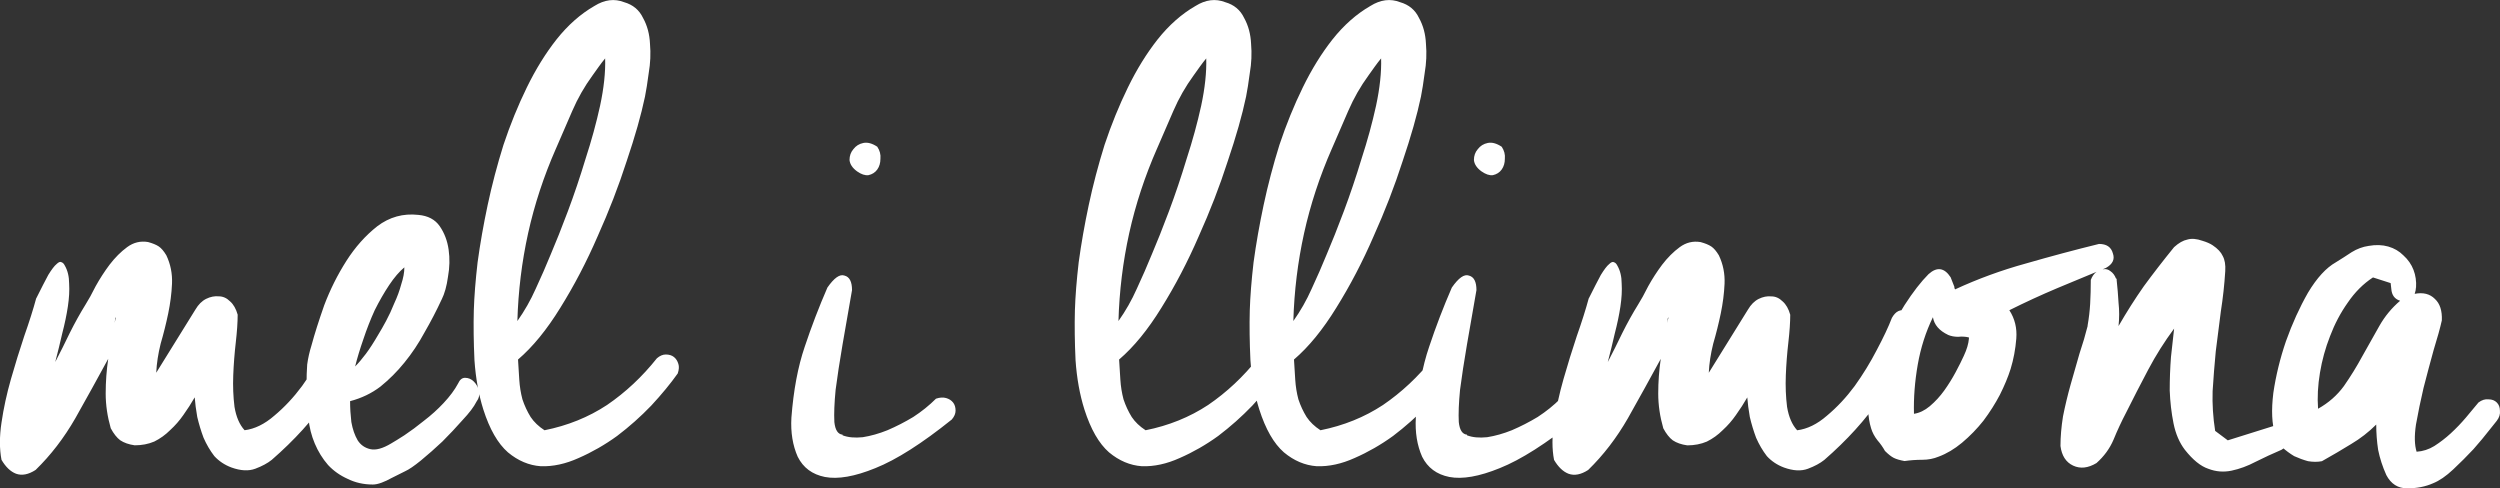 <?xml version="1.0" encoding="UTF-8" standalone="no"?>
<svg xmlns:inkscape="http://www.inkscape.org/namespaces/inkscape" xmlns:sodipodi="http://sodipodi.sourceforge.net/DTD/sodipodi-0.dtd" xmlns="http://www.w3.org/2000/svg" xmlns:svg="http://www.w3.org/2000/svg" width="369.566" height="72.182" viewBox="0 0 97.781 19.098" version="1.1" id="svg1">
  <rect x="0" y="0" width="97.781" height="19.098" fill="#333333" stroke="none"/>
  <defs id="defs1"></defs>
  <g id="layer1" transform="translate(-31.702,-60.001)">
    <path style="font-size:24.694px;line-height:0;font-family:'Cheddar Jack';-inkscape-font-specification:'Cheddar Jack';stroke-width:0.265;fill:#ffffff" d="m 33.122,71.666 q 0.296,-0.593 0.469,-0.914 0.198,-0.321 0.321,-0.42 0.123,-0.123 0.198,-0.074 0.074,0.025 0.123,0.123 0.173,0.296 0.173,0.716 0.025,0.395 -0.049,0.889 -0.074,0.494 -0.222,1.062 -0.123,0.543 -0.272,1.111 0.296,-0.568 0.568,-1.136 0.296,-0.593 0.617,-1.111 0.173,-0.272 0.395,-0.716 0.247,-0.445 0.543,-0.84 0.321,-0.42 0.691,-0.691 0.37,-0.272 0.815,-0.198 0.272,0.074 0.42,0.173 0.148,0.099 0.296,0.346 0.247,0.519 0.222,1.111 -0.025,0.568 -0.148,1.161 -0.123,0.593 -0.296,1.185 -0.148,0.593 -0.173,1.136 l 1.531,-2.469 q 0.173,-0.296 0.42,-0.42 0.247,-0.123 0.494,-0.099 0.247,0 0.444,0.198 0.198,0.173 0.296,0.519 0,0.444 -0.074,1.087 -0.074,0.642 -0.099,1.284 -0.025,0.642 0.049,1.235 0.099,0.593 0.395,0.914 0.593,-0.074 1.161,-0.568 0.593,-0.494 1.087,-1.161 0.494,-0.691 0.864,-1.408 0.395,-0.741 0.593,-1.259 0.222,-0.395 0.568,-0.272 0.37,0.099 0.37,0.543 -0.543,1.655 -1.408,2.889 -0.84,1.235 -2.173,2.395 -0.247,0.198 -0.642,0.346 -0.395,0.148 -0.938,-0.049 -0.395,-0.148 -0.667,-0.445 -0.247,-0.321 -0.42,-0.716 -0.148,-0.395 -0.247,-0.815 -0.074,-0.42 -0.099,-0.766 -0.198,0.346 -0.444,0.691 -0.222,0.321 -0.519,0.593 -0.272,0.272 -0.617,0.444 -0.346,0.148 -0.766,0.148 -0.346,-0.049 -0.568,-0.198 -0.198,-0.148 -0.37,-0.469 -0.198,-0.691 -0.198,-1.358 0,-0.691 0.099,-1.358 -0.617,1.136 -1.284,2.321 -0.667,1.161 -1.556,2.025 -0.42,0.272 -0.766,0.148 -0.321,-0.123 -0.568,-0.543 -0.123,-0.642 0,-1.457 0.123,-0.84 0.37,-1.704 0.247,-0.864 0.519,-1.679 0.296,-0.84 0.469,-1.482 z m 3.111,0.766 q 0,-0.049 -0.025,0.025 0,0.049 -0.025,0.173 z m 12.742,-0.716 q -0.296,0.642 -0.667,1.284 -0.346,0.642 -0.79,1.185 -0.42,0.519 -0.938,0.938 -0.519,0.395 -1.185,0.568 0,0.395 0.049,0.815 0.074,0.42 0.247,0.716 0.173,0.272 0.494,0.346 0.321,0.074 0.815,-0.222 0.173,-0.099 0.519,-0.321 0.37,-0.247 0.766,-0.568 0.42,-0.321 0.766,-0.691 0.37,-0.395 0.568,-0.766 0.099,-0.222 0.272,-0.222 0.198,0 0.346,0.148 0.148,0.148 0.198,0.37 0.049,0.222 -0.099,0.42 -0.148,0.296 -0.543,0.716 -0.37,0.42 -0.79,0.84 -0.42,0.395 -0.84,0.741 -0.395,0.321 -0.617,0.42 -0.049,0.025 -0.198,0.099 -0.148,0.074 -0.346,0.173 -0.173,0.099 -0.37,0.173 -0.198,0.074 -0.346,0.074 -0.543,0 -0.988,-0.222 -0.444,-0.198 -0.766,-0.543 -0.321,-0.37 -0.519,-0.84 -0.198,-0.469 -0.247,-0.988 -0.025,-0.173 -0.049,-0.321 0,-0.173 0,-0.346 -0.173,-0.123 -0.173,-0.321 0,-0.222 0.148,-0.37 0,-0.37 0.025,-0.741 0.049,-0.37 0.173,-0.766 0.173,-0.642 0.494,-1.556 0.346,-0.914 0.864,-1.729 0.519,-0.815 1.21,-1.358 0.716,-0.543 1.605,-0.445 0.568,0.049 0.84,0.445 0.272,0.395 0.346,0.914 0.074,0.519 -0.025,1.062 -0.074,0.543 -0.247,0.889 z m -1.457,-1.259 q -0.296,0.247 -0.593,0.691 -0.296,0.444 -0.568,0.988 -0.247,0.543 -0.444,1.136 -0.198,0.568 -0.321,1.062 0.198,-0.198 0.42,-0.494 0.222,-0.296 0.494,-0.766 0.123,-0.198 0.296,-0.519 0.173,-0.321 0.321,-0.691 0.173,-0.37 0.272,-0.741 0.123,-0.37 0.123,-0.667 z m 9.409,-6.667 q -0.222,1.062 -0.716,2.519 -0.469,1.457 -1.136,2.939 -0.642,1.482 -1.457,2.79 -0.79,1.284 -1.655,2.025 0.025,0.395 0.049,0.79 0.025,0.395 0.123,0.766 0.123,0.37 0.321,0.691 0.198,0.296 0.543,0.519 1.358,-0.272 2.445,-0.988 1.087,-0.741 1.951,-1.827 0.173,-0.148 0.346,-0.148 0.198,0 0.321,0.099 0.123,0.099 0.173,0.272 0.049,0.148 -0.025,0.37 -0.42,0.593 -1.037,1.259 -0.617,0.642 -1.333,1.185 -0.716,0.519 -1.506,0.864 -0.766,0.346 -1.482,0.321 -0.691,-0.049 -1.284,-0.543 -0.593,-0.519 -0.963,-1.679 -0.272,-0.864 -0.346,-1.926 -0.049,-1.062 -0.025,-1.951 0.025,-0.815 0.148,-1.877 0.148,-1.087 0.395,-2.247 0.247,-1.161 0.617,-2.346 0.395,-1.185 0.914,-2.247 0.519,-1.062 1.161,-1.877 0.667,-0.84 1.482,-1.309 0.593,-0.37 1.161,-0.148 0.519,0.148 0.741,0.617 0.247,0.444 0.272,1.012 0.049,0.568 -0.049,1.136 -0.074,0.568 -0.148,0.938 z m -3.482,2.025 q -0.716,1.63 -1.087,3.309 -0.37,1.679 -0.42,3.433 0.42,-0.593 0.716,-1.259 0.321,-0.691 0.593,-1.358 0.296,-0.691 0.667,-1.679 0.37,-0.988 0.691,-2.05 0.346,-1.062 0.568,-2.074 0.222,-1.037 0.198,-1.852 -0.123,0.148 -0.247,0.321 -0.123,0.173 -0.247,0.346 -0.469,0.642 -0.79,1.383 -0.321,0.741 -0.642,1.482 z m 10.619,5.433 q 0.395,-0.568 0.667,-0.469 0.296,0.074 0.296,0.568 -0.198,1.111 -0.37,2.124 -0.173,1.012 -0.272,1.778 -0.074,0.766 -0.049,1.259 0.049,0.469 0.321,0.494 v 0.025 q 0.321,0.123 0.79,0.074 0.469,-0.074 0.963,-0.272 0.519,-0.222 1.012,-0.519 0.494,-0.321 0.889,-0.716 0.222,-0.074 0.395,-0.025 0.173,0.049 0.272,0.173 0.099,0.123 0.099,0.321 0,0.173 -0.148,0.346 -1.753,1.408 -2.988,1.901 -1.21,0.494 -1.976,0.346 -0.741,-0.148 -1.062,-0.79 -0.296,-0.667 -0.247,-1.531 0.123,-1.605 0.519,-2.766 0.395,-1.185 0.889,-2.321 z m 1.951,-5.507 q 0.148,0.222 0.123,0.469 0,0.247 -0.123,0.42 -0.123,0.173 -0.346,0.222 -0.198,0.025 -0.444,-0.148 -0.272,-0.198 -0.296,-0.445 0,-0.247 0.148,-0.42 0.148,-0.198 0.395,-0.247 0.247,-0.049 0.543,0.148 z m 14.422,-1.951 q -0.222,1.062 -0.716,2.519 -0.469,1.457 -1.136,2.939 -0.642,1.482 -1.457,2.79 -0.79,1.284 -1.655,2.025 0.025,0.395 0.049,0.79 0.025,0.395 0.123,0.766 0.123,0.37 0.321,0.691 0.198,0.296 0.543,0.519 1.358,-0.272 2.445,-0.988 1.087,-0.741 1.951,-1.827 0.173,-0.148 0.346,-0.148 0.198,0 0.321,0.099 0.123,0.099 0.173,0.272 0.049,0.148 -0.025,0.37 -0.42,0.593 -1.037,1.259 -0.617,0.642 -1.333,1.185 -0.716,0.519 -1.506,0.864 -0.766,0.346 -1.482,0.321 -0.691,-0.049 -1.284,-0.543 -0.593,-0.519 -0.963,-1.679 -0.272,-0.864 -0.346,-1.926 -0.049,-1.062 -0.025,-1.951 0.025,-0.815 0.148,-1.877 0.148,-1.087 0.395,-2.247 0.247,-1.161 0.617,-2.346 0.395,-1.185 0.914,-2.247 0.519,-1.062 1.161,-1.877 0.667,-0.84 1.482,-1.309 0.593,-0.37 1.161,-0.148 0.519,0.148 0.741,0.617 0.247,0.444 0.272,1.012 0.049,0.568 -0.049,1.136 -0.074,0.568 -0.148,0.938 z m -3.482,2.025 q -0.716,1.63 -1.087,3.309 -0.37,1.679 -0.42,3.433 0.42,-0.593 0.716,-1.259 0.321,-0.691 0.593,-1.358 0.296,-0.691 0.667,-1.679 0.37,-0.988 0.691,-2.05 0.346,-1.062 0.568,-2.074 0.222,-1.037 0.198,-1.852 -0.123,0.148 -0.247,0.321 -0.123,0.173 -0.247,0.346 -0.469,0.642 -0.79,1.383 -0.321,0.741 -0.642,1.482 z m 10.322,-2.025 q -0.222,1.062 -0.716,2.519 -0.469,1.457 -1.136,2.939 -0.642,1.482 -1.457,2.79 -0.79,1.284 -1.655,2.025 0.025,0.395 0.049,0.79 0.025,0.395 0.123,0.766 0.123,0.37 0.321,0.691 0.198,0.296 0.543,0.519 1.358,-0.272 2.445,-0.988 1.087,-0.741 1.951,-1.827 0.173,-0.148 0.346,-0.148 0.198,0 0.321,0.099 0.123,0.099 0.173,0.272 0.049,0.148 -0.025,0.37 -0.42,0.593 -1.037,1.259 -0.617,0.642 -1.333,1.185 -0.716,0.519 -1.506,0.864 -0.766,0.346 -1.482,0.321 -0.691,-0.049 -1.284,-0.543 -0.593,-0.519 -0.963,-1.679 -0.272,-0.864 -0.346,-1.926 -0.049,-1.062 -0.025,-1.951 0.025,-0.815 0.148,-1.877 0.148,-1.087 0.395,-2.247 0.247,-1.161 0.617,-2.346 0.395,-1.185 0.914,-2.247 0.519,-1.062 1.161,-1.877 0.667,-0.84 1.482,-1.309 0.593,-0.37 1.161,-0.148 0.519,0.148 0.741,0.617 0.247,0.444 0.272,1.012 0.049,0.568 -0.049,1.136 -0.074,0.568 -0.148,0.938 z m -3.482,2.025 q -0.716,1.63 -1.087,3.309 -0.37,1.679 -0.42,3.433 0.42,-0.593 0.716,-1.259 0.321,-0.691 0.593,-1.358 0.296,-0.691 0.667,-1.679 0.37,-0.988 0.691,-2.05 0.346,-1.062 0.568,-2.074 0.222,-1.037 0.198,-1.852 -0.123,0.148 -0.247,0.321 -0.123,0.173 -0.247,0.346 -0.469,0.642 -0.79,1.383 -0.321,0.741 -0.642,1.482 z m 4.692,5.433 q 0.395,-0.568 0.667,-0.469 0.296,0.074 0.296,0.568 -0.198,1.111 -0.37,2.124 -0.173,1.012 -0.272,1.778 -0.074,0.766 -0.049,1.259 0.049,0.469 0.321,0.494 v 0.025 q 0.321,0.123 0.79,0.074 0.469,-0.074 0.963,-0.272 0.519,-0.222 1.012,-0.519 0.494,-0.321 0.889,-0.716 0.222,-0.074 0.395,-0.025 0.173,0.049 0.272,0.173 0.099,0.123 0.099,0.321 0,0.173 -0.148,0.346 -1.753,1.408 -2.988,1.901 -1.21,0.494 -1.976,0.346 -0.741,-0.148 -1.062,-0.79 -0.296,-0.667 -0.247,-1.531 0.123,-1.605 0.519,-2.766 0.395,-1.185 0.889,-2.321 z m 1.951,-5.507 q 0.148,0.222 0.123,0.469 0,0.247 -0.123,0.42 -0.123,0.173 -0.346,0.222 -0.198,0.025 -0.445,-0.148 -0.272,-0.198 -0.296,-0.445 0,-0.247 0.148,-0.42 0.148,-0.198 0.395,-0.247 0.247,-0.049 0.543,0.148 z m 3.408,5.927 q 0.296,-0.593 0.469,-0.914 0.198,-0.321 0.321,-0.42 0.123,-0.123 0.198,-0.074 0.074,0.025 0.123,0.123 0.173,0.296 0.173,0.716 0.025,0.395 -0.049,0.889 -0.074,0.494 -0.222,1.062 -0.123,0.543 -0.272,1.111 0.296,-0.568 0.568,-1.136 0.296,-0.593 0.617,-1.111 0.173,-0.272 0.395,-0.716 0.247,-0.445 0.543,-0.84 0.321,-0.42 0.691,-0.691 0.37,-0.272 0.815,-0.198 0.272,0.074 0.42,0.173 0.148,0.099 0.296,0.346 0.247,0.519 0.222,1.111 -0.025,0.568 -0.148,1.161 -0.123,0.593 -0.296,1.185 -0.148,0.593 -0.173,1.136 l 1.531,-2.469 q 0.173,-0.296 0.42,-0.42 0.247,-0.123 0.494,-0.099 0.247,0 0.445,0.198 0.198,0.173 0.296,0.519 0,0.444 -0.074,1.087 -0.074,0.642 -0.099,1.284 -0.025,0.642 0.049,1.235 0.099,0.593 0.395,0.914 0.593,-0.074 1.161,-0.568 0.593,-0.494 1.087,-1.161 0.494,-0.691 0.864,-1.408 0.395,-0.741 0.593,-1.259 0.222,-0.395 0.568,-0.272 0.37,0.099 0.37,0.543 -0.543,1.655 -1.408,2.889 -0.84,1.235 -2.173,2.395 -0.247,0.198 -0.642,0.346 -0.395,0.148 -0.938,-0.049 -0.395,-0.148 -0.667,-0.445 -0.247,-0.321 -0.42,-0.716 -0.148,-0.395 -0.247,-0.815 -0.074,-0.42 -0.099,-0.766 -0.198,0.346 -0.445,0.691 -0.222,0.321 -0.519,0.593 -0.272,0.272 -0.617,0.444 -0.346,0.148 -0.766,0.148 -0.346,-0.049 -0.568,-0.198 -0.198,-0.148 -0.37,-0.469 -0.198,-0.691 -0.198,-1.358 0,-0.691 0.099,-1.358 -0.617,1.136 -1.284,2.321 -0.667,1.161 -1.556,2.025 -0.42,0.272 -0.766,0.148 -0.321,-0.123 -0.568,-0.543 -0.123,-0.642 0,-1.457 0.123,-0.84 0.37,-1.704 0.247,-0.864 0.519,-1.679 0.296,-0.84 0.469,-1.482 z m 3.111,0.766 q 0,-0.049 -0.025,0.025 0,0.049 -0.025,0.173 z M 108.143,71.222 q 0,0.025 0,0.049 0.025,0.025 0.025,0.049 1.333,-0.617 2.766,-1.012 1.457,-0.42 2.865,-0.766 0.445,0 0.543,0.37 0.123,0.346 -0.272,0.568 -0.938,0.395 -1.901,0.79 -0.938,0.395 -1.877,0.864 0.321,0.494 0.272,1.111 -0.049,0.617 -0.222,1.185 -0.148,0.469 -0.42,1.012 -0.272,0.519 -0.642,1.012 -0.37,0.469 -0.84,0.864 -0.445,0.37 -0.914,0.543 -0.296,0.123 -0.642,0.123 -0.346,0 -0.691,0.049 -0.272,-0.049 -0.42,-0.123 -0.148,-0.074 -0.346,-0.272 -0.123,-0.222 -0.296,-0.42 -0.173,-0.222 -0.247,-0.469 -0.198,-0.642 -0.049,-1.482 0.173,-0.864 0.519,-1.729 0.37,-0.864 0.84,-1.605 0.494,-0.766 0.938,-1.21 0.494,-0.444 0.864,0.123 z m -0.247,1.877 q -0.519,-0.247 -0.593,-0.691 -0.42,0.864 -0.593,1.852 -0.173,0.988 -0.148,1.926 0.321,-0.049 0.617,-0.296 0.321,-0.272 0.568,-0.617 0.247,-0.346 0.445,-0.716 0.198,-0.37 0.321,-0.642 0.173,-0.37 0.198,-0.667 v -0.049 q -0.198,-0.049 -0.42,-0.025 -0.222,0 -0.395,-0.074 z m 6.593,-2.148 q 0.049,0.444 0.074,0.889 0.049,0.444 0,0.914 0.469,-0.815 0.988,-1.556 0.543,-0.741 1.185,-1.531 0.272,-0.247 0.519,-0.296 0.247,-0.074 0.593,0.049 0.247,0.074 0.395,0.173 0.296,0.198 0.395,0.42 0.123,0.222 0.099,0.593 -0.049,0.79 -0.173,1.58 -0.099,0.766 -0.198,1.556 -0.074,0.766 -0.123,1.556 -0.025,0.766 0.099,1.556 l 0.494,0.37 1.655,-0.519 q 0.247,-0.099 0.42,0 0.198,0.074 0.272,0.222 0.074,0.148 0.025,0.346 -0.049,0.198 -0.272,0.321 -0.519,0.222 -1.012,0.469 -0.469,0.247 -0.938,0.346 -0.469,0.099 -0.914,-0.074 -0.445,-0.148 -0.914,-0.741 -0.321,-0.42 -0.445,-1.037 -0.123,-0.617 -0.148,-1.284 0,-0.667 0.049,-1.309 0.074,-0.642 0.123,-1.111 -0.568,0.766 -1.012,1.605 -0.445,0.84 -0.864,1.679 -0.272,0.519 -0.494,1.062 -0.222,0.519 -0.667,0.914 -0.494,0.296 -0.914,0.099 -0.42,-0.198 -0.494,-0.766 0,-0.543 0.099,-1.161 0.123,-0.617 0.296,-1.235 0.173,-0.617 0.346,-1.21 0.198,-0.593 0.321,-1.087 v -0.025 q 0.074,-0.42 0.099,-0.84 0.025,-0.444 0.025,-0.938 0.074,-0.198 0.198,-0.296 0.148,-0.123 0.296,-0.123 0.148,-0.025 0.272,0.074 0.148,0.099 0.222,0.296 h 0.025 z m -1.259,2.321 0.074,-0.296 z m 12.965,-2.025 q 0,0.099 -0.049,0.247 0.494,-0.099 0.79,0.198 0.296,0.272 0.272,0.84 -0.099,0.444 -0.321,1.161 -0.198,0.716 -0.395,1.482 -0.173,0.741 -0.296,1.432 -0.099,0.667 0.025,1.062 0.37,-0.025 0.691,-0.222 0.346,-0.222 0.642,-0.494 0.321,-0.296 0.593,-0.617 0.272,-0.321 0.494,-0.593 0.198,-0.148 0.395,-0.123 0.198,0 0.321,0.123 0.123,0.123 0.123,0.321 0.025,0.198 -0.123,0.395 -0.025,0.025 -0.296,0.37 -0.247,0.321 -0.617,0.741 -0.37,0.395 -0.79,0.79 -0.42,0.395 -0.79,0.543 -0.445,0.198 -1.012,0.198 -0.543,0 -0.815,-0.519 -0.222,-0.494 -0.321,-0.988 -0.074,-0.494 -0.074,-0.988 -0.445,0.445 -0.988,0.766 -0.519,0.321 -1.136,0.667 -0.247,0.049 -0.543,0 -0.272,-0.074 -0.543,-0.198 -0.247,-0.148 -0.469,-0.346 -0.198,-0.222 -0.272,-0.494 -0.198,-0.617 -0.074,-1.63 0.148,-1.012 0.494,-2.025 0.37,-1.037 0.864,-1.901 0.519,-0.864 1.087,-1.185 0.321,-0.198 0.617,-0.395 0.321,-0.198 0.667,-0.247 0.42,-0.074 0.766,0.025 0.346,0.099 0.593,0.346 0.272,0.247 0.395,0.568 0.123,0.321 0.099,0.691 z m -3.828,4.741 q 0.617,-0.346 1.012,-0.889 0.395,-0.568 0.716,-1.161 0.346,-0.617 0.667,-1.185 0.321,-0.568 0.815,-0.988 -0.321,-0.099 -0.346,-0.469 l -0.025,-0.222 -0.691,-0.222 q -0.568,0.37 -0.988,0.988 -0.42,0.593 -0.691,1.309 -0.272,0.691 -0.395,1.432 -0.123,0.741 -0.074,1.408 z" id="text1" aria-label="mel i llimona"></path>
  </g>
</svg>
